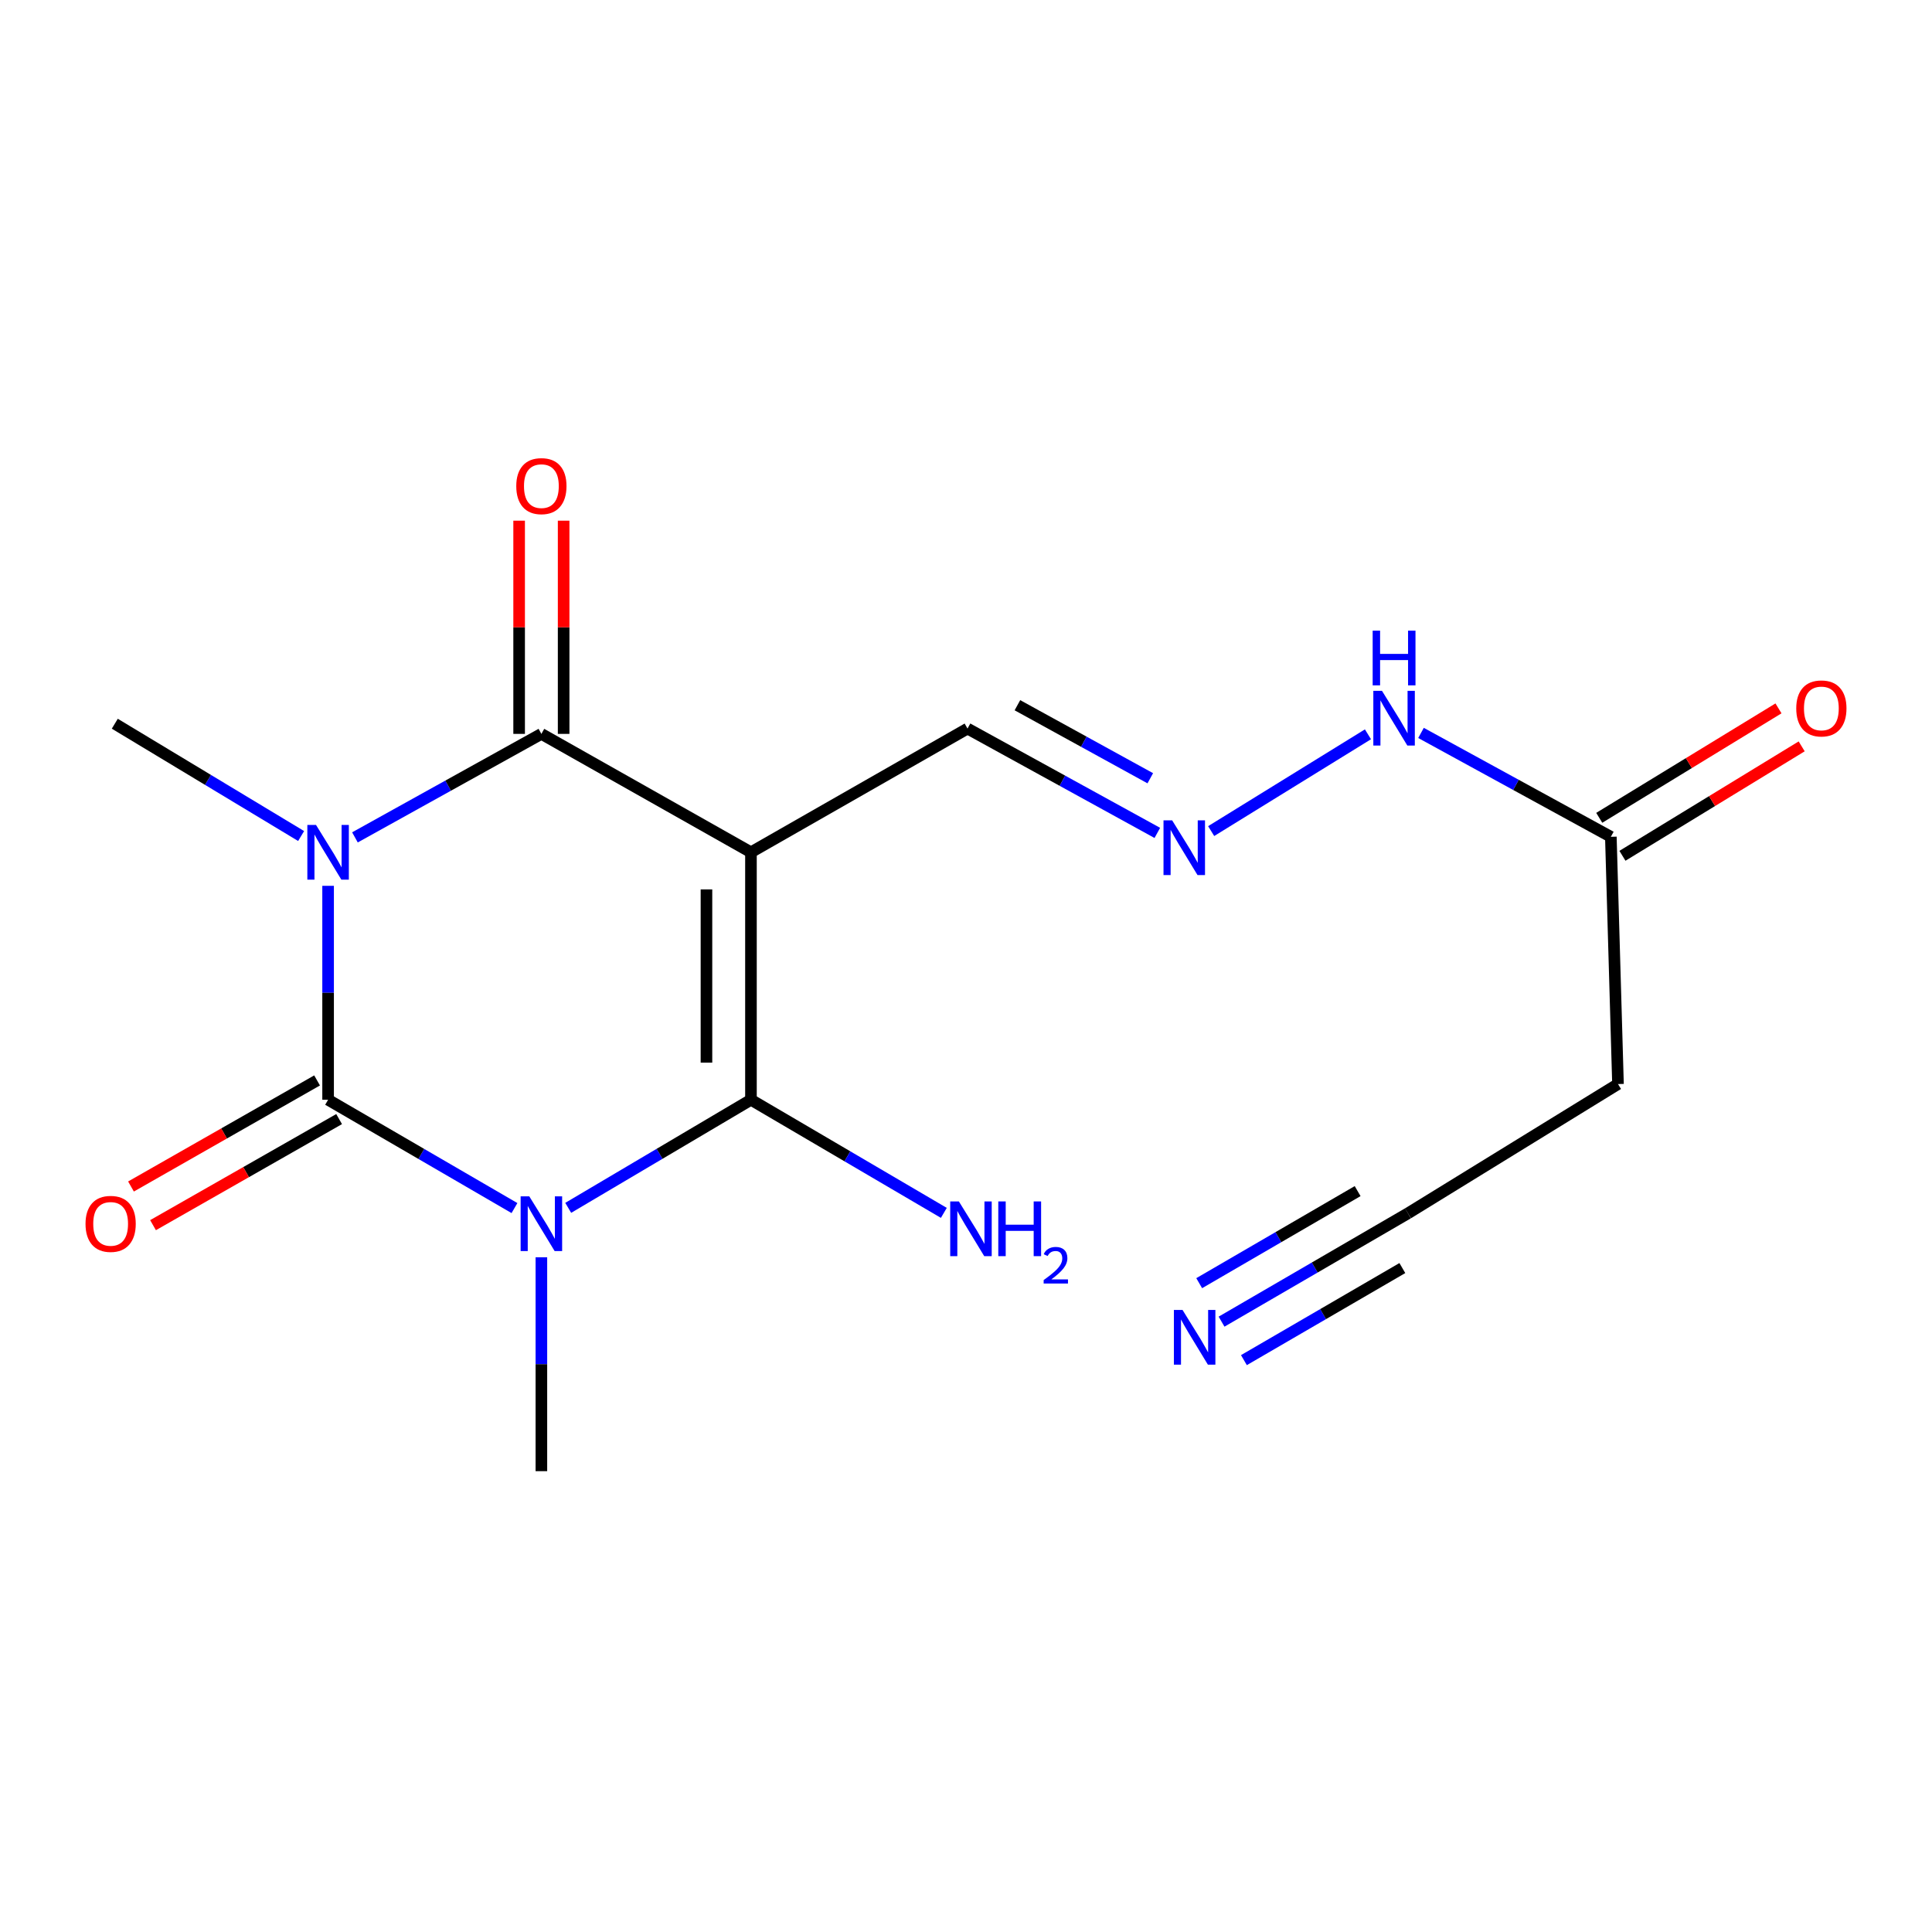 <?xml version='1.0' encoding='iso-8859-1'?>
<svg version='1.1' baseProfile='full'
              xmlns='http://www.w3.org/2000/svg'
                      xmlns:rdkit='http://www.rdkit.org/xml'
                      xmlns:xlink='http://www.w3.org/1999/xlink'
                  xml:space='preserve'
width='1000px' height='1000px' viewBox='0 0 1000 1000'>
<!-- END OF HEADER -->
<rect style='opacity:1.0;fill:#FFFFFF;stroke:none' width='1000' height='1000' x='0' y='0'> </rect>
<path class='bond-1' d='M 266.287,625.298 L 218.055,597.266' style='fill:none;fill-rule:evenodd;stroke:#0000FF;stroke-width:6px;stroke-linecap:butt;stroke-linejoin:miter;stroke-opacity:1' />
<path class='bond-1' d='M 218.055,597.266 L 169.823,569.233' style='fill:none;fill-rule:evenodd;stroke:#000000;stroke-width:6px;stroke-linecap:butt;stroke-linejoin:miter;stroke-opacity:1' />
<path class='bond-3' d='M 294.11,625.179 L 341.403,597.206' style='fill:none;fill-rule:evenodd;stroke:#0000FF;stroke-width:6px;stroke-linecap:butt;stroke-linejoin:miter;stroke-opacity:1' />
<path class='bond-3' d='M 341.403,597.206 L 388.696,569.233' style='fill:none;fill-rule:evenodd;stroke:#000000;stroke-width:6px;stroke-linecap:butt;stroke-linejoin:miter;stroke-opacity:1' />
<path class='bond-16' d='M 280.219,650.757 L 280.219,706.117' style='fill:none;fill-rule:evenodd;stroke:#0000FF;stroke-width:6px;stroke-linecap:butt;stroke-linejoin:miter;stroke-opacity:1' />
<path class='bond-16' d='M 280.219,706.117 L 280.219,761.476' style='fill:none;fill-rule:evenodd;stroke:#000000;stroke-width:6px;stroke-linecap:butt;stroke-linejoin:miter;stroke-opacity:1' />
<path class='bond-0' d='M 169.823,458.502 L 169.823,513.868' style='fill:none;fill-rule:evenodd;stroke:#0000FF;stroke-width:6px;stroke-linecap:butt;stroke-linejoin:miter;stroke-opacity:1' />
<path class='bond-0' d='M 169.823,513.868 L 169.823,569.233' style='fill:none;fill-rule:evenodd;stroke:#000000;stroke-width:6px;stroke-linecap:butt;stroke-linejoin:miter;stroke-opacity:1' />
<path class='bond-17' d='M 155.861,432.725 L 107.638,403.661' style='fill:none;fill-rule:evenodd;stroke:#0000FF;stroke-width:6px;stroke-linecap:butt;stroke-linejoin:miter;stroke-opacity:1' />
<path class='bond-17' d='M 107.638,403.661 L 59.415,374.598' style='fill:none;fill-rule:evenodd;stroke:#000000;stroke-width:6px;stroke-linecap:butt;stroke-linejoin:miter;stroke-opacity:1' />
<path class='bond-18' d='M 183.72,433.426 L 231.97,406.642' style='fill:none;fill-rule:evenodd;stroke:#0000FF;stroke-width:6px;stroke-linecap:butt;stroke-linejoin:miter;stroke-opacity:1' />
<path class='bond-18' d='M 231.97,406.642 L 280.219,379.857' style='fill:none;fill-rule:evenodd;stroke:#000000;stroke-width:6px;stroke-linecap:butt;stroke-linejoin:miter;stroke-opacity:1' />
<path class='bond-7' d='M 164.12,559.228 L 115.96,586.681' style='fill:none;fill-rule:evenodd;stroke:#000000;stroke-width:6px;stroke-linecap:butt;stroke-linejoin:miter;stroke-opacity:1' />
<path class='bond-7' d='M 115.96,586.681 L 67.8,614.133' style='fill:none;fill-rule:evenodd;stroke:#FF0000;stroke-width:6px;stroke-linecap:butt;stroke-linejoin:miter;stroke-opacity:1' />
<path class='bond-7' d='M 175.527,579.239 L 127.367,606.692' style='fill:none;fill-rule:evenodd;stroke:#000000;stroke-width:6px;stroke-linecap:butt;stroke-linejoin:miter;stroke-opacity:1' />
<path class='bond-7' d='M 127.367,606.692 L 79.207,634.144' style='fill:none;fill-rule:evenodd;stroke:#FF0000;stroke-width:6px;stroke-linecap:butt;stroke-linejoin:miter;stroke-opacity:1' />
<path class='bond-2' d='M 388.696,441.14 L 388.696,569.233' style='fill:none;fill-rule:evenodd;stroke:#000000;stroke-width:6px;stroke-linecap:butt;stroke-linejoin:miter;stroke-opacity:1' />
<path class='bond-2' d='M 365.662,460.354 L 365.662,550.019' style='fill:none;fill-rule:evenodd;stroke:#000000;stroke-width:6px;stroke-linecap:butt;stroke-linejoin:miter;stroke-opacity:1' />
<path class='bond-4' d='M 388.696,441.14 L 280.219,379.857' style='fill:none;fill-rule:evenodd;stroke:#000000;stroke-width:6px;stroke-linecap:butt;stroke-linejoin:miter;stroke-opacity:1' />
<path class='bond-8' d='M 388.696,441.14 L 500.781,377.106' style='fill:none;fill-rule:evenodd;stroke:#000000;stroke-width:6px;stroke-linecap:butt;stroke-linejoin:miter;stroke-opacity:1' />
<path class='bond-13' d='M 388.696,569.233 L 438.614,598.509' style='fill:none;fill-rule:evenodd;stroke:#000000;stroke-width:6px;stroke-linecap:butt;stroke-linejoin:miter;stroke-opacity:1' />
<path class='bond-13' d='M 438.614,598.509 L 488.532,627.784' style='fill:none;fill-rule:evenodd;stroke:#0000FF;stroke-width:6px;stroke-linecap:butt;stroke-linejoin:miter;stroke-opacity:1' />
<path class='bond-11' d='M 291.736,379.857 L 291.736,324.679' style='fill:none;fill-rule:evenodd;stroke:#000000;stroke-width:6px;stroke-linecap:butt;stroke-linejoin:miter;stroke-opacity:1' />
<path class='bond-11' d='M 291.736,324.679 L 291.736,269.502' style='fill:none;fill-rule:evenodd;stroke:#FF0000;stroke-width:6px;stroke-linecap:butt;stroke-linejoin:miter;stroke-opacity:1' />
<path class='bond-11' d='M 268.702,379.857 L 268.702,324.679' style='fill:none;fill-rule:evenodd;stroke:#000000;stroke-width:6px;stroke-linecap:butt;stroke-linejoin:miter;stroke-opacity:1' />
<path class='bond-11' d='M 268.702,324.679 L 268.702,269.502' style='fill:none;fill-rule:evenodd;stroke:#FF0000;stroke-width:6px;stroke-linecap:butt;stroke-linejoin:miter;stroke-opacity:1' />
<path class='bond-5' d='M 632.275,684.086 L 680.513,656.054' style='fill:none;fill-rule:evenodd;stroke:#0000FF;stroke-width:6px;stroke-linecap:butt;stroke-linejoin:miter;stroke-opacity:1' />
<path class='bond-5' d='M 680.513,656.054 L 728.751,628.021' style='fill:none;fill-rule:evenodd;stroke:#000000;stroke-width:6px;stroke-linecap:butt;stroke-linejoin:miter;stroke-opacity:1' />
<path class='bond-5' d='M 643.848,704.001 L 684.851,680.174' style='fill:none;fill-rule:evenodd;stroke:#0000FF;stroke-width:6px;stroke-linecap:butt;stroke-linejoin:miter;stroke-opacity:1' />
<path class='bond-5' d='M 684.851,680.174 L 725.853,656.346' style='fill:none;fill-rule:evenodd;stroke:#000000;stroke-width:6px;stroke-linecap:butt;stroke-linejoin:miter;stroke-opacity:1' />
<path class='bond-5' d='M 620.702,664.171 L 661.704,640.343' style='fill:none;fill-rule:evenodd;stroke:#0000FF;stroke-width:6px;stroke-linecap:butt;stroke-linejoin:miter;stroke-opacity:1' />
<path class='bond-5' d='M 661.704,640.343 L 702.706,616.515' style='fill:none;fill-rule:evenodd;stroke:#000000;stroke-width:6px;stroke-linecap:butt;stroke-linejoin:miter;stroke-opacity:1' />
<path class='bond-6' d='M 728.751,628.021 L 837.471,561.108' style='fill:none;fill-rule:evenodd;stroke:#000000;stroke-width:6px;stroke-linecap:butt;stroke-linejoin:miter;stroke-opacity:1' />
<path class='bond-9' d='M 500.781,377.106 L 549.904,404.108' style='fill:none;fill-rule:evenodd;stroke:#000000;stroke-width:6px;stroke-linecap:butt;stroke-linejoin:miter;stroke-opacity:1' />
<path class='bond-9' d='M 549.904,404.108 L 599.027,431.11' style='fill:none;fill-rule:evenodd;stroke:#0000FF;stroke-width:6px;stroke-linecap:butt;stroke-linejoin:miter;stroke-opacity:1' />
<path class='bond-9' d='M 526.613,365.021 L 560.999,383.923' style='fill:none;fill-rule:evenodd;stroke:#000000;stroke-width:6px;stroke-linecap:butt;stroke-linejoin:miter;stroke-opacity:1' />
<path class='bond-9' d='M 560.999,383.923 L 595.386,402.824' style='fill:none;fill-rule:evenodd;stroke:#0000FF;stroke-width:6px;stroke-linecap:butt;stroke-linejoin:miter;stroke-opacity:1' />
<path class='bond-14' d='M 626.899,430.173 L 708.051,380.078' style='fill:none;fill-rule:evenodd;stroke:#0000FF;stroke-width:6px;stroke-linecap:butt;stroke-linejoin:miter;stroke-opacity:1' />
<path class='bond-10' d='M 833.772,433.129 L 784.641,406.244' style='fill:none;fill-rule:evenodd;stroke:#000000;stroke-width:6px;stroke-linecap:butt;stroke-linejoin:miter;stroke-opacity:1' />
<path class='bond-10' d='M 784.641,406.244 L 735.51,379.358' style='fill:none;fill-rule:evenodd;stroke:#0000FF;stroke-width:6px;stroke-linecap:butt;stroke-linejoin:miter;stroke-opacity:1' />
<path class='bond-12' d='M 833.772,433.129 L 837.471,561.108' style='fill:none;fill-rule:evenodd;stroke:#000000;stroke-width:6px;stroke-linecap:butt;stroke-linejoin:miter;stroke-opacity:1' />
<path class='bond-15' d='M 839.774,442.959 L 886.16,414.637' style='fill:none;fill-rule:evenodd;stroke:#000000;stroke-width:6px;stroke-linecap:butt;stroke-linejoin:miter;stroke-opacity:1' />
<path class='bond-15' d='M 886.16,414.637 L 932.545,386.316' style='fill:none;fill-rule:evenodd;stroke:#FF0000;stroke-width:6px;stroke-linecap:butt;stroke-linejoin:miter;stroke-opacity:1' />
<path class='bond-15' d='M 827.771,423.3 L 874.156,394.978' style='fill:none;fill-rule:evenodd;stroke:#000000;stroke-width:6px;stroke-linecap:butt;stroke-linejoin:miter;stroke-opacity:1' />
<path class='bond-15' d='M 874.156,394.978 L 920.542,366.657' style='fill:none;fill-rule:evenodd;stroke:#FF0000;stroke-width:6px;stroke-linecap:butt;stroke-linejoin:miter;stroke-opacity:1' />
<path  class='atom-0' d='M 273.959 619.235
L 283.239 634.235
Q 284.159 635.715, 285.639 638.395
Q 287.119 641.075, 287.199 641.235
L 287.199 619.235
L 290.959 619.235
L 290.959 647.555
L 287.079 647.555
L 277.119 631.155
Q 275.959 629.235, 274.719 627.035
Q 273.519 624.835, 273.159 624.155
L 273.159 647.555
L 269.479 647.555
L 269.479 619.235
L 273.959 619.235
' fill='#0000FF'/>
<path  class='atom-1' d='M 163.563 426.98
L 172.843 441.98
Q 173.763 443.46, 175.243 446.14
Q 176.723 448.82, 176.803 448.98
L 176.803 426.98
L 180.563 426.98
L 180.563 455.3
L 176.683 455.3
L 166.723 438.9
Q 165.563 436.98, 164.323 434.78
Q 163.123 432.58, 162.763 431.9
L 162.763 455.3
L 159.083 455.3
L 159.083 426.98
L 163.563 426.98
' fill='#0000FF'/>
<path  class='atom-6' d='M 612.082 678.023
L 621.362 693.023
Q 622.282 694.503, 623.762 697.183
Q 625.242 699.863, 625.322 700.023
L 625.322 678.023
L 629.082 678.023
L 629.082 706.343
L 625.202 706.343
L 615.242 689.943
Q 614.082 688.023, 612.842 685.823
Q 611.642 683.623, 611.282 682.943
L 611.282 706.343
L 607.602 706.343
L 607.602 678.023
L 612.082 678.023
' fill='#0000FF'/>
<path  class='atom-8' d='M 44.265 633.475
Q 44.265 626.675, 47.625 622.875
Q 50.985 619.075, 57.265 619.075
Q 63.545 619.075, 66.905 622.875
Q 70.265 626.675, 70.265 633.475
Q 70.265 640.355, 66.865 644.275
Q 63.465 648.155, 57.265 648.155
Q 51.025 648.155, 47.625 644.275
Q 44.265 640.395, 44.265 633.475
M 57.265 644.955
Q 61.585 644.955, 63.905 642.075
Q 66.265 639.155, 66.265 633.475
Q 66.265 627.915, 63.905 625.115
Q 61.585 622.275, 57.265 622.275
Q 52.945 622.275, 50.585 625.075
Q 48.265 627.875, 48.265 633.475
Q 48.265 639.195, 50.585 642.075
Q 52.945 644.955, 57.265 644.955
' fill='#FF0000'/>
<path  class='atom-10' d='M 606.708 424.613
L 615.988 439.613
Q 616.908 441.093, 618.388 443.773
Q 619.868 446.453, 619.948 446.613
L 619.948 424.613
L 623.708 424.613
L 623.708 452.933
L 619.828 452.933
L 609.868 436.533
Q 608.708 434.613, 607.468 432.413
Q 606.268 430.213, 605.908 429.533
L 605.908 452.933
L 602.228 452.933
L 602.228 424.613
L 606.708 424.613
' fill='#0000FF'/>
<path  class='atom-12' d='M 267.219 251.614
Q 267.219 244.814, 270.579 241.014
Q 273.939 237.214, 280.219 237.214
Q 286.499 237.214, 289.859 241.014
Q 293.219 244.814, 293.219 251.614
Q 293.219 258.494, 289.819 262.414
Q 286.419 266.294, 280.219 266.294
Q 273.979 266.294, 270.579 262.414
Q 267.219 258.534, 267.219 251.614
M 280.219 263.094
Q 284.539 263.094, 286.859 260.214
Q 289.219 257.294, 289.219 251.614
Q 289.219 246.054, 286.859 243.254
Q 284.539 240.414, 280.219 240.414
Q 275.899 240.414, 273.539 243.214
Q 271.219 246.014, 271.219 251.614
Q 271.219 257.334, 273.539 260.214
Q 275.899 263.094, 280.219 263.094
' fill='#FF0000'/>
<path  class='atom-14' d='M 496.312 621.859
L 505.592 636.859
Q 506.512 638.339, 507.992 641.019
Q 509.472 643.699, 509.552 643.859
L 509.552 621.859
L 513.312 621.859
L 513.312 650.179
L 509.432 650.179
L 499.472 633.779
Q 498.312 631.859, 497.072 629.659
Q 495.872 627.459, 495.512 626.779
L 495.512 650.179
L 491.832 650.179
L 491.832 621.859
L 496.312 621.859
' fill='#0000FF'/>
<path  class='atom-14' d='M 516.712 621.859
L 520.552 621.859
L 520.552 633.899
L 535.032 633.899
L 535.032 621.859
L 538.872 621.859
L 538.872 650.179
L 535.032 650.179
L 535.032 637.099
L 520.552 637.099
L 520.552 650.179
L 516.712 650.179
L 516.712 621.859
' fill='#0000FF'/>
<path  class='atom-14' d='M 540.245 649.185
Q 540.931 647.416, 542.568 646.439
Q 544.205 645.436, 546.475 645.436
Q 549.3 645.436, 550.884 646.967
Q 552.468 648.499, 552.468 651.218
Q 552.468 653.99, 550.409 656.577
Q 548.376 659.164, 544.152 662.227
L 552.785 662.227
L 552.785 664.339
L 540.192 664.339
L 540.192 662.57
Q 543.677 660.088, 545.736 658.24
Q 547.822 656.392, 548.825 654.729
Q 549.828 653.066, 549.828 651.35
Q 549.828 649.555, 548.931 648.551
Q 548.033 647.548, 546.475 647.548
Q 544.971 647.548, 543.967 648.155
Q 542.964 648.763, 542.251 650.109
L 540.245 649.185
' fill='#0000FF'/>
<path  class='atom-15' d='M 715.312 357.572
L 724.592 372.572
Q 725.512 374.052, 726.992 376.732
Q 728.472 379.412, 728.552 379.572
L 728.552 357.572
L 732.312 357.572
L 732.312 385.892
L 728.432 385.892
L 718.472 369.492
Q 717.312 367.572, 716.072 365.372
Q 714.872 363.172, 714.512 362.492
L 714.512 385.892
L 710.832 385.892
L 710.832 357.572
L 715.312 357.572
' fill='#0000FF'/>
<path  class='atom-15' d='M 710.492 326.42
L 714.332 326.42
L 714.332 338.46
L 728.812 338.46
L 728.812 326.42
L 732.652 326.42
L 732.652 354.74
L 728.812 354.74
L 728.812 341.66
L 714.332 341.66
L 714.332 354.74
L 710.492 354.74
L 710.492 326.42
' fill='#0000FF'/>
<path  class='atom-16' d='M 929.735 366.68
Q 929.735 359.88, 933.095 356.08
Q 936.455 352.28, 942.735 352.28
Q 949.015 352.28, 952.375 356.08
Q 955.735 359.88, 955.735 366.68
Q 955.735 373.56, 952.335 377.48
Q 948.935 381.36, 942.735 381.36
Q 936.495 381.36, 933.095 377.48
Q 929.735 373.6, 929.735 366.68
M 942.735 378.16
Q 947.055 378.16, 949.375 375.28
Q 951.735 372.36, 951.735 366.68
Q 951.735 361.12, 949.375 358.32
Q 947.055 355.48, 942.735 355.48
Q 938.415 355.48, 936.055 358.28
Q 933.735 361.08, 933.735 366.68
Q 933.735 372.4, 936.055 375.28
Q 938.415 378.16, 942.735 378.16
' fill='#FF0000'/>
</svg>

